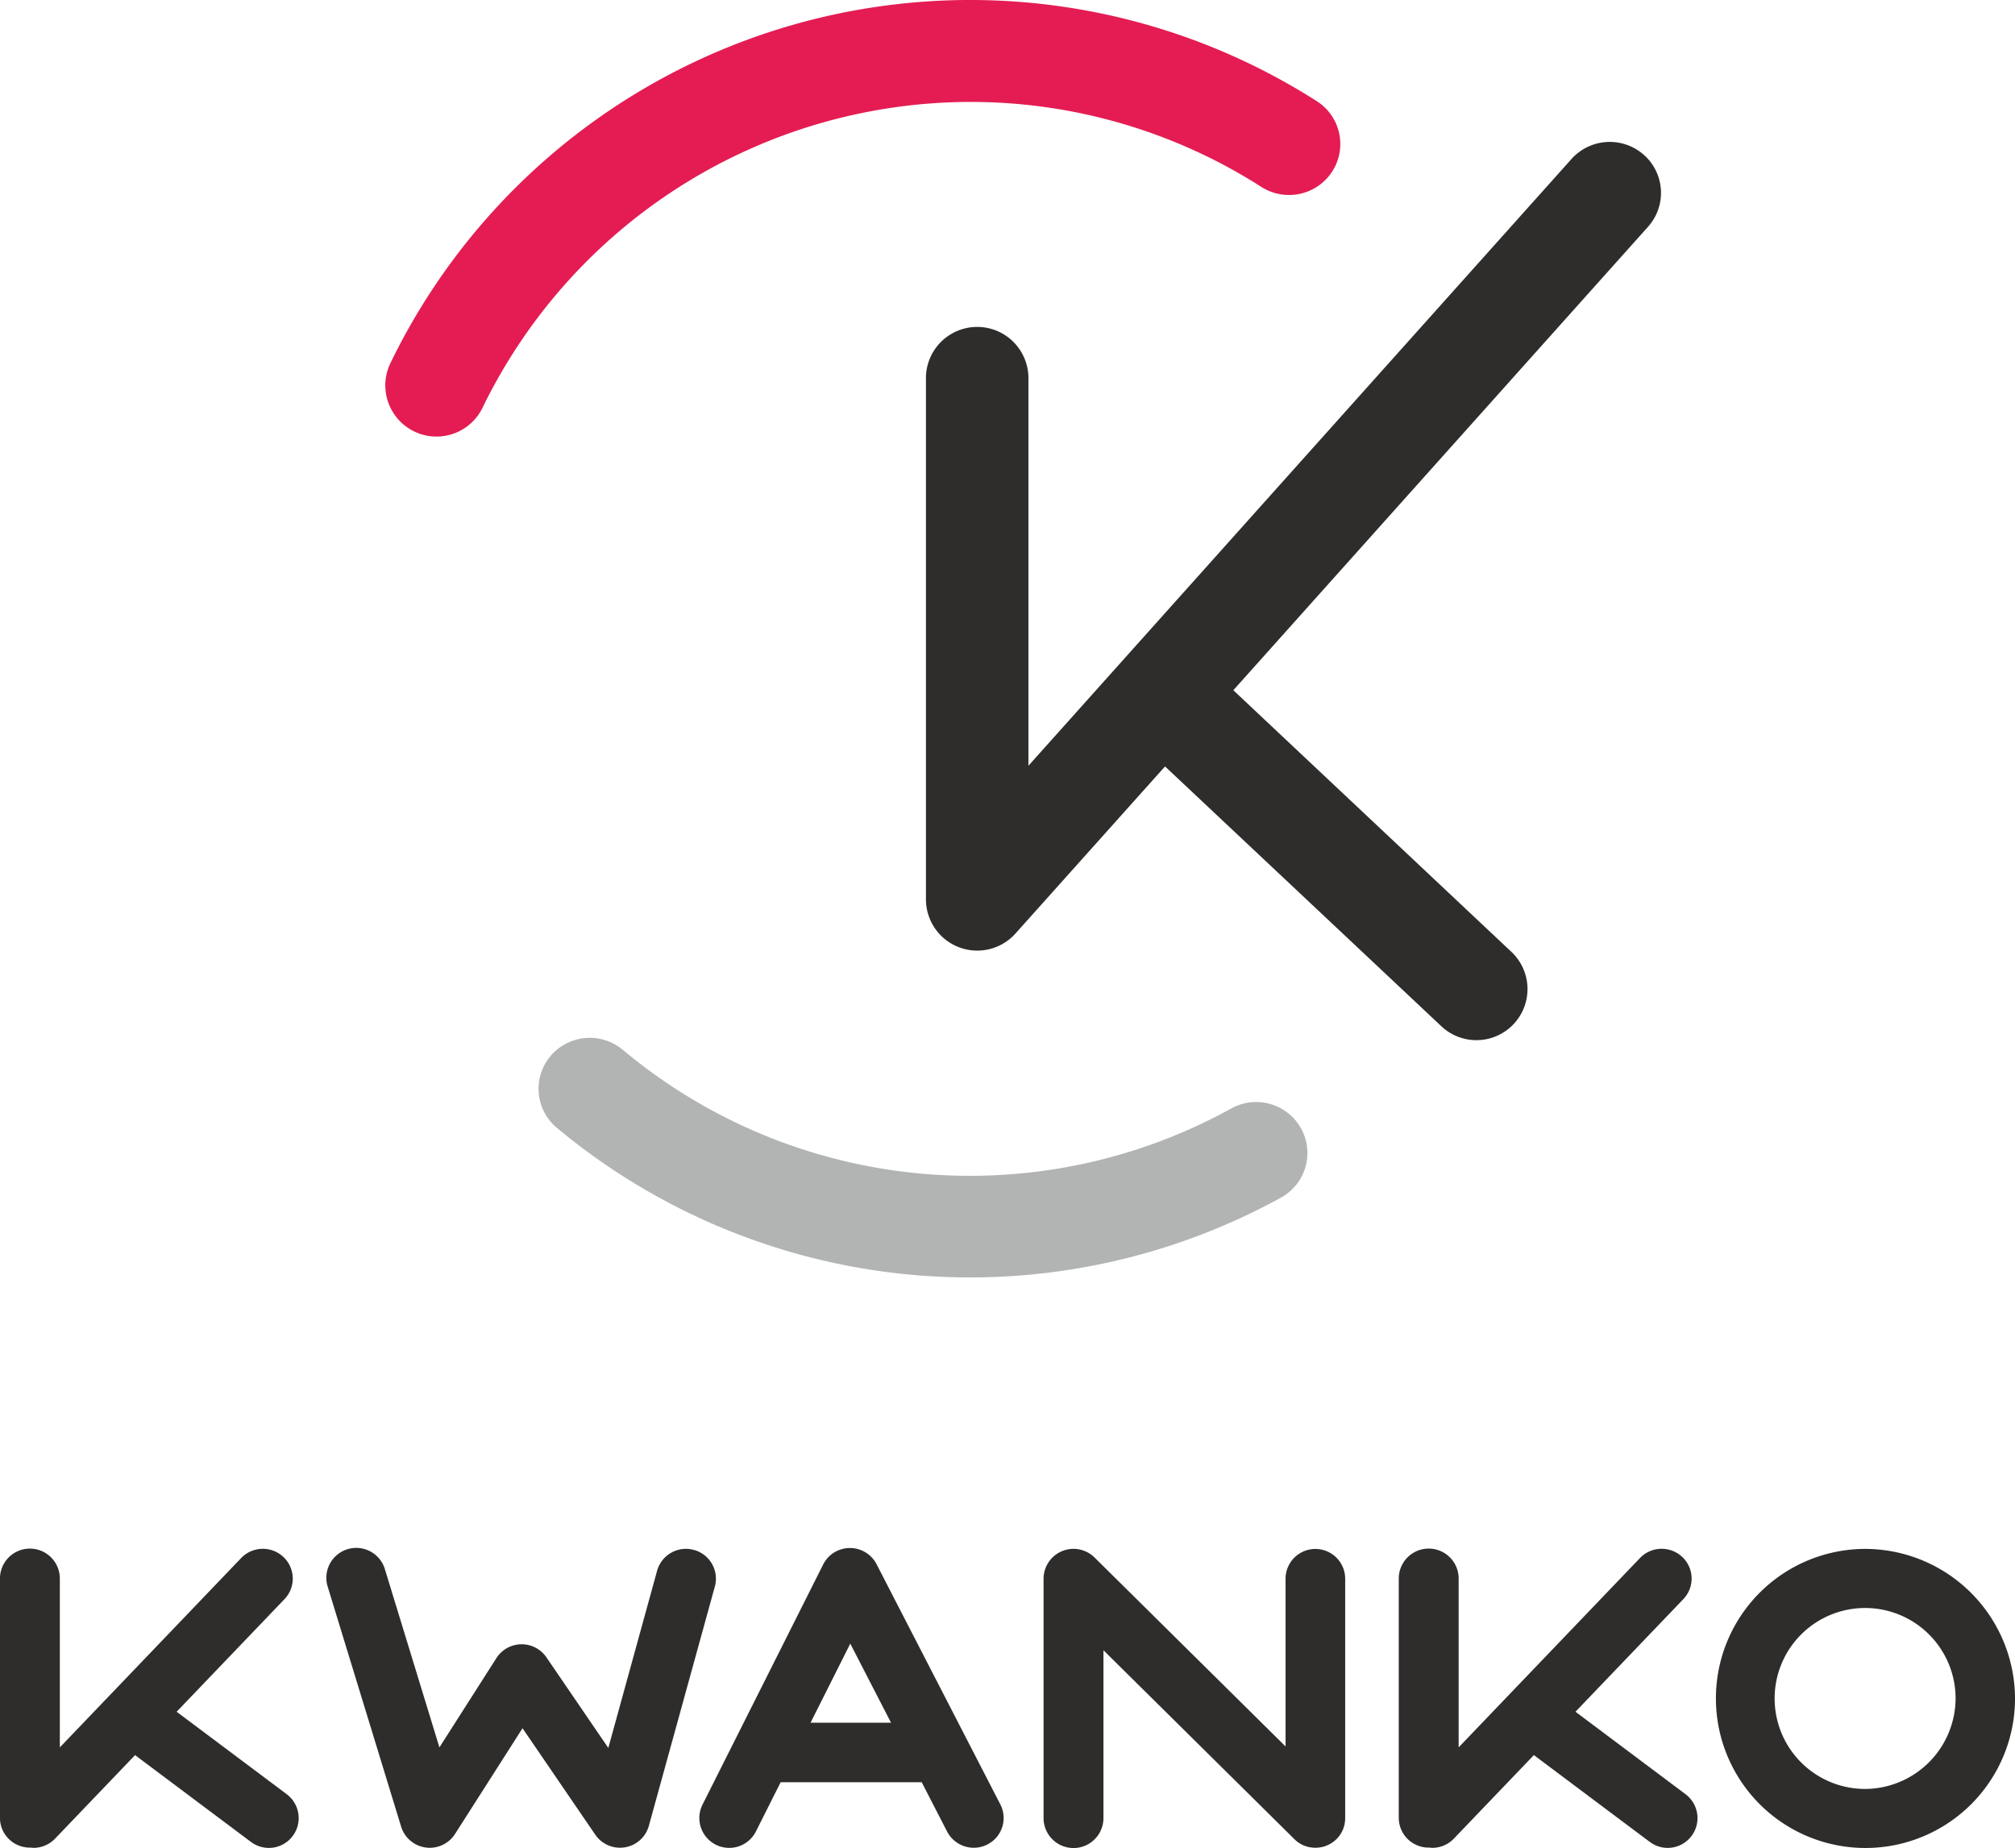 <svg xmlns="http://www.w3.org/2000/svg" width="90.863" height="83.339" viewBox="0 0 90.863 83.339"><g transform="translate(-119 -3664.518)"><g transform="translate(119 3734.329)"><path d="M297.379,403.319a1.345,1.345,0,0,0-1.349,1.342v7.565l-8.612-8.52a1.35,1.35,0,0,0-2.3.951v10.8a1.349,1.349,0,0,0,2.7,0v-7.569l8.612,8.52,0,0a1.337,1.337,0,0,0,.2.165l.017.01a1.364,1.364,0,0,0,.217.113l.019.007a1.341,1.341,0,0,0,.232.068l.017,0a1.381,1.381,0,0,0,.242.023h.009a1.35,1.35,0,0,0,.244-.024l.011,0a1.347,1.347,0,0,0,.235-.07l.016-.006a1.359,1.359,0,0,0,.221-.116l.012-.007a1.349,1.349,0,0,0,.208-.17h0a1.346,1.346,0,0,0,.168-.206l.009-.015a1.321,1.321,0,0,0,.115-.218l.006-.018a1.32,1.32,0,0,0,.068-.232c0-.005,0-.01,0-.015a1.343,1.343,0,0,0,.023-.242V404.661A1.345,1.345,0,0,0,297.379,403.319Z" transform="translate(-238.06 -403.277)" fill="#2e2d2c"/><path d="M437.224,403.322a6.744,6.744,0,1,0,6.78,6.744A6.77,6.77,0,0,0,437.224,403.322Zm0,10.825a4.08,4.08,0,1,1,4.1-4.08A4.1,4.1,0,0,1,437.224,414.147Z" transform="translate(-353.14 -403.282)" fill="#2e2d2c"/><path d="M375.029,414.4l-4.972-3.725,4.864-5.079a1.337,1.337,0,0,0-.047-1.9,1.354,1.354,0,0,0-1.907.046l-8.178,8.539v-7.614a1.349,1.349,0,0,0-2.7,0v10.792a1.345,1.345,0,0,0,1.349,1.342l.042,0c.039,0,.078.011.117.011a1.348,1.348,0,0,0,.977-.416l3.607-3.766,5.223,3.912a1.344,1.344,0,1,0,1.623-2.143Z" transform="translate(-299.014 -403.291)" fill="#2e2d2c"/><path d="M71.954,414.4l-4.973-3.725,4.863-5.078a1.337,1.337,0,0,0-.046-1.9,1.354,1.354,0,0,0-1.907.046l-8.177,8.539v-7.614a1.349,1.349,0,0,0-2.7,0v10.792a1.345,1.345,0,0,0,1.349,1.342l.042,0c.039,0,.078.011.117.011a1.348,1.348,0,0,0,.977-.416l3.607-3.766,5.223,3.912a1.344,1.344,0,1,0,1.623-2.143Z" transform="translate(-59.016 -403.291)" fill="#2e2d2c"/><path d="M218.524,403.862a1.35,1.35,0,0,0-1.2-.73h-.007a1.35,1.35,0,0,0-1.2.742l-5.443,10.834a1.347,1.347,0,0,0,2.413,1.2l1.112-2.213h6.361l1.146,2.225a1.353,1.353,0,0,0,1.815.582,1.338,1.338,0,0,0,.585-1.806Zm-2.977,7.149,1.792-3.567,1.838,3.567Z" transform="translate(-178.997 -403.132)" fill="#2e2d2c"/><path d="M146.278,403.216a1.349,1.349,0,0,0-1.658.939l-2.2,7.991-2.792-4.087a1.352,1.352,0,0,0-2.254.035l-2.57,4.027-2.46-8.039a1.348,1.348,0,0,0-2.581.782l3.315,10.834a1.352,1.352,0,0,0,2.429.329l3.044-4.769,3.281,4.8a1.35,1.35,0,0,0,1.115.588,1.381,1.381,0,0,0,.221-.018,1.346,1.346,0,0,0,1.08-.969l2.978-10.8A1.341,1.341,0,0,0,146.278,403.216Z" transform="translate(-114.989 -403.13)" fill="#2e2d2c"/></g><g transform="translate(136.372 3664.518)"><path d="M168.848,70.54a24.336,24.336,0,0,1,13.145,3.832,2.319,2.319,0,0,0,3.193-.69,2.291,2.291,0,0,0-.693-3.177,29.055,29.055,0,0,0-41.779,11.826,2.308,2.308,0,0,0,4.169,1.983A24.486,24.486,0,0,1,168.848,70.54Z" transform="translate(-142.487 -65.943)" fill="#e41c53"/><path d="M206.936,295.186a24.392,24.392,0,0,1-27.441-2.646,2.319,2.319,0,0,0-3.255.28,2.29,2.29,0,0,0,.281,3.238,29.1,29.1,0,0,0,32.658,3.147,2.292,2.292,0,0,0,.9-3.125A2.317,2.317,0,0,0,206.936,295.186Z" transform="translate(-168.785 -245.198)" fill="#b2b4b4"/><path d="M273.5,121.6l18.7-20.9a2.29,2.29,0,0,0-.189-3.245,2.319,2.319,0,0,0-3.262.188L264.26,125.006V107.479a2.311,2.311,0,0,0-4.621,0v23.565a2.313,2.313,0,0,0,4.036,1.529l6.745-7.536,12.454,11.711a2.3,2.3,0,1,0,3.174-3.341Z" transform="translate(-235.257 -90.473)" fill="#2e2d2c"/></g></g></svg>